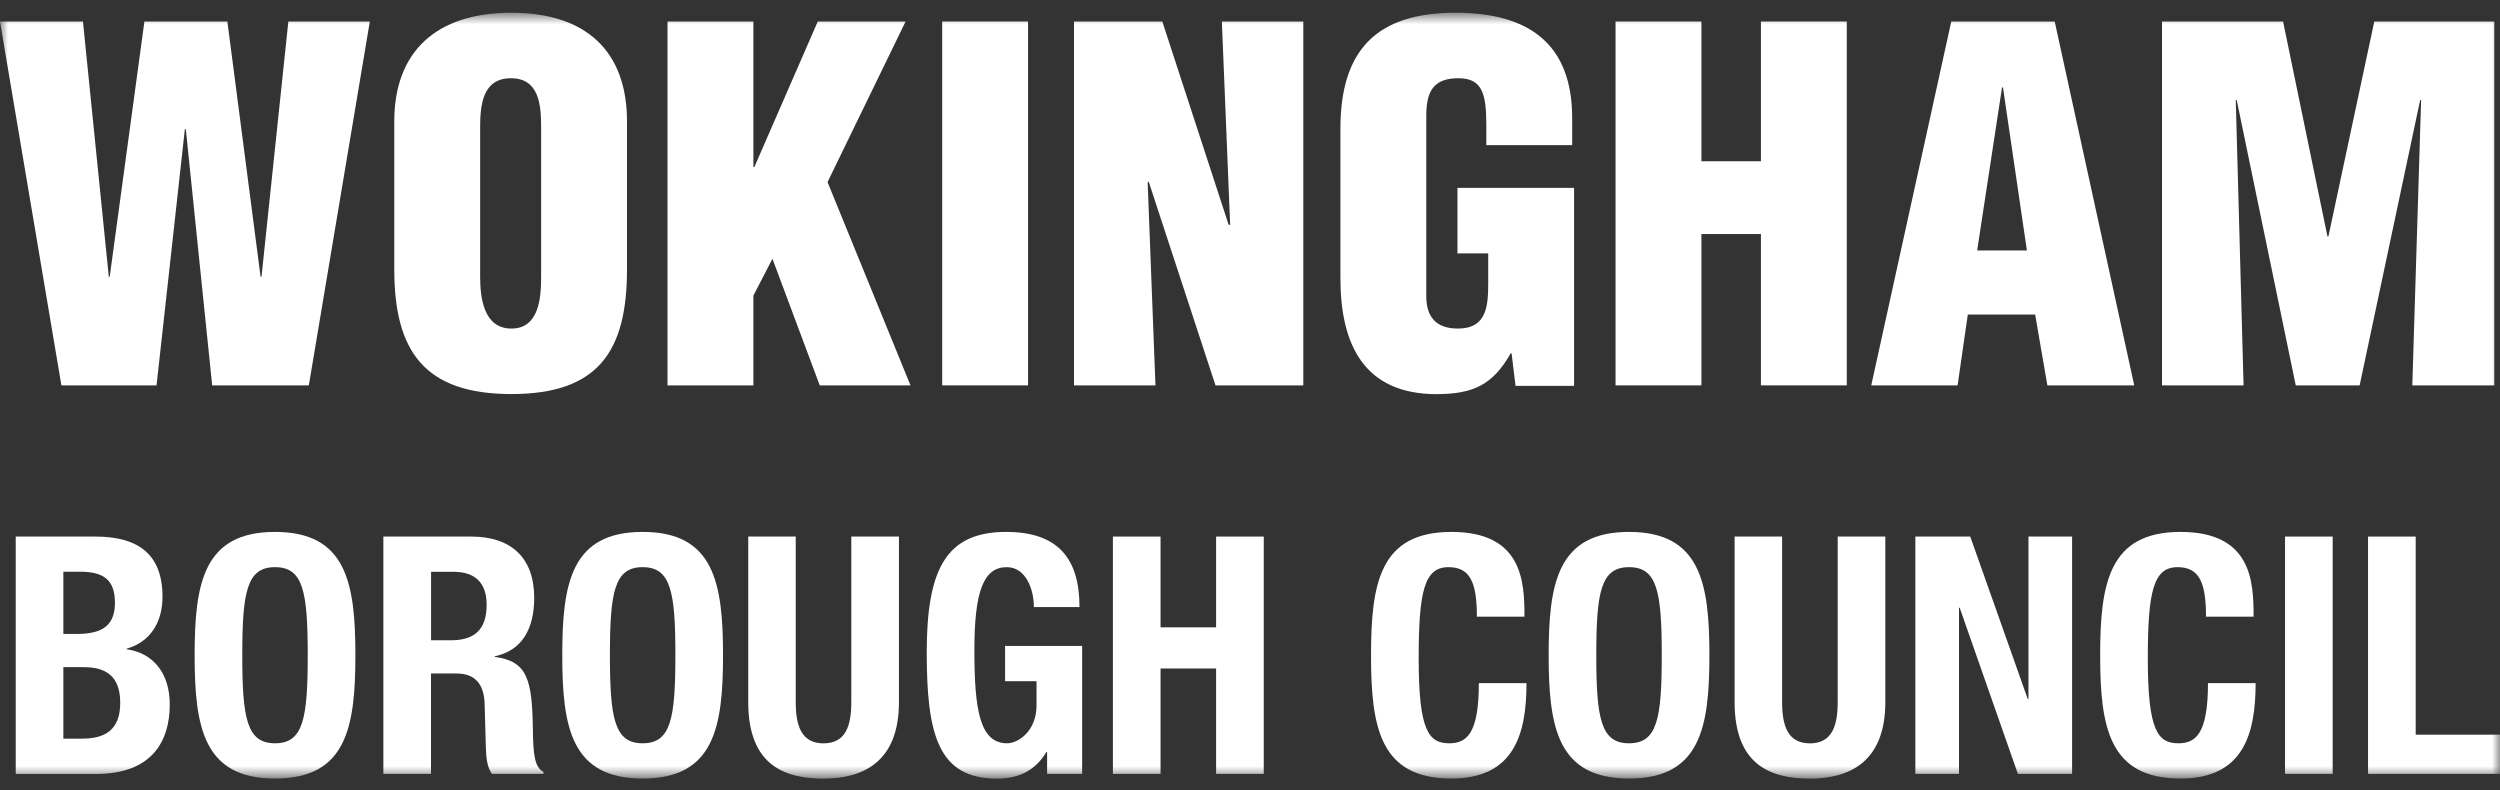 <svg width="155" height="49" viewBox="0 0 155 49" fill="none" xmlns="http://www.w3.org/2000/svg">
<rect x="0" y="0" width="155" height="49" fill="#333333" stroke="none"/>
<g clip-path="url(#clip0_1179_20)">
<mask id="mask0_1179_20" style="mask-type:luminance" maskUnits="userSpaceOnUse" x="0" y="0" width="155" height="49">
<path d="M155 0.79H0V48.269H155V0.79Z" fill="white"/>
</mask>
<g mask="url(#mask0_1179_20)">
<path d="M16.155 17.154H16.214L17.878 1.333H22.929L19.147 23.893H13.155L11.521 8.009H11.462L9.706 23.893H3.807L0 1.333H5.143L6.748 17.183L6.807 17.125L8.954 1.333H14.097L16.155 17.154Z" fill="white"/>
<path d="M38.874 16.703C38.874 21.787 37.088 24.431 31.706 24.431C26.323 24.431 24.445 21.783 24.445 16.703V7.529C24.445 3.197 27.046 0.79 31.706 0.79C36.365 0.79 38.874 3.197 38.874 7.529V16.703ZM33.55 7.888C33.55 6.505 33.428 4.851 31.676 4.851C29.924 4.851 29.769 6.505 29.769 7.888V17.154C29.769 18.449 29.979 20.371 31.706 20.371C33.433 20.371 33.55 18.445 33.55 17.154V7.888Z" fill="white"/>
<path d="M41.387 23.893V1.333H46.71V10.357H46.769L50.702 1.333H56.147L51.307 11.289L56.45 23.893H50.824L47.891 16.043L46.71 18.328V23.893H41.387Z" fill="white"/>
<path d="M58.416 23.893V1.333H63.739V23.893H58.416Z" fill="white"/>
<path d="M71.214 11.259L71.155 11.318L71.638 23.893H66.588V1.333H72.063L76.176 13.937H76.269L75.756 1.333H80.806V23.893H75.361L71.218 11.259H71.214Z" fill="white"/>
<path d="M93.963 23.922L93.719 21.908H93.66C92.572 23.834 91.362 24.436 89.064 24.436C84.555 24.436 83.106 21.336 83.106 17.246V7.98C83.106 3.075 85.374 0.79 90.244 0.79C94.782 0.79 97.475 2.716 97.475 7.316V8.999H92.152V7.767C92.152 5.841 91.908 4.88 90.488 4.851C88.824 4.822 88.429 5.724 88.429 7.199V18.357C88.429 19.619 89.005 20.371 90.395 20.371C92.21 20.371 92.269 18.925 92.269 17.484V15.709H90.362V11.648H97.593V23.922H93.963Z" fill="white"/>
<path d="M100.164 23.893V1.333H105.488V9.998H109.177V1.333H114.5V23.893H109.177V14.51H105.488V23.893H100.164Z" fill="white"/>
<path d="M116.017 23.893L120.979 1.333H127.391L132.323 23.893H126.937L126.18 19.502H122.004L121.37 23.893H116.017ZM124.185 5.423H124.126L122.584 15.529H125.668L124.185 5.423Z" fill="white"/>
<path d="M134.046 23.893V1.333H141.55L144.302 14.66H144.361L147.206 1.333H154.647V23.893H149.563L150.109 6.204H150.05L146.298 23.893H142.336L138.676 6.204H138.617L139.101 23.893H134.05H134.046Z" fill="white"/>
<path d="M0.975 33.267H5.916C8.336 33.267 10.075 34.174 10.075 36.998C10.075 38.585 9.315 39.801 7.861 40.215V40.256C9.479 40.482 10.525 41.719 10.525 43.678C10.525 45.984 9.399 47.985 5.954 47.985H0.975V33.271V33.267ZM3.928 39.304H4.769C6.386 39.304 7.126 38.748 7.126 37.365C7.126 35.983 6.449 35.448 4.996 35.448H3.928V39.3V39.304ZM3.928 45.796H5.075C6.491 45.796 7.454 45.282 7.454 43.569C7.454 41.856 6.491 41.364 5.197 41.364H3.928V45.796Z" fill="white"/>
<path d="M17.051 32.979C21.479 32.979 22.034 36.154 22.034 40.624C22.034 45.094 21.479 48.269 17.051 48.269C12.622 48.269 12.067 45.094 12.067 40.624C12.067 36.154 12.622 32.979 17.051 32.979ZM17.051 46.084C18.794 46.084 19.08 44.58 19.08 40.624C19.08 36.668 18.794 35.164 17.051 35.164C15.307 35.164 15.021 36.689 15.021 40.624C15.021 44.559 15.307 46.084 17.051 46.084Z" fill="white"/>
<path d="M23.773 33.267H29.227C31.647 33.267 33.121 34.546 33.121 37.06C33.121 39.02 32.344 40.336 30.68 40.687V40.728C32.689 40.996 32.995 42.107 33.038 45.219C33.059 46.765 33.138 47.567 33.693 47.855V47.981H30.495C30.21 47.567 30.147 47.012 30.126 46.435L30.046 43.611C30.004 42.458 29.491 41.756 28.302 41.756H26.722V47.981H23.769V33.267H23.773ZM26.727 39.697H27.958C29.374 39.697 30.172 39.078 30.172 37.491C30.172 36.133 29.453 35.452 28.122 35.452H26.727V39.697Z" fill="white"/>
<path d="M39.844 32.979C44.273 32.979 44.828 36.154 44.828 40.624C44.828 45.094 44.273 48.269 39.844 48.269C35.416 48.269 34.861 45.094 34.861 40.624C34.861 36.154 35.416 32.979 39.844 32.979ZM39.844 46.084C41.588 46.084 41.874 44.58 41.874 40.624C41.874 36.668 41.588 35.164 39.844 35.164C38.101 35.164 37.815 36.689 37.815 40.624C37.815 44.559 38.101 46.084 39.844 46.084Z" fill="white"/>
<path d="M49.336 33.267V43.532C49.336 44.994 49.685 46.088 51.059 46.088C52.433 46.088 52.781 44.998 52.781 43.532V33.267H55.735V43.532C55.735 47.283 53.458 48.273 51.063 48.273C48.668 48.273 46.391 47.471 46.391 43.532V33.267H49.344H49.336Z" fill="white"/>
<path d="M64.101 37.637C64.101 36.547 63.609 35.164 62.42 35.164C60.983 35.164 60.412 36.647 60.412 40.315C60.412 43.983 60.739 46.084 62.441 46.084C63.139 46.084 64.265 45.32 64.265 43.736V42.233H62.315V40.048H67.093V47.981H64.92V46.623H64.878C64.181 47.776 63.176 48.273 61.803 48.273C58.172 48.273 57.458 45.554 57.458 40.461C57.458 35.369 58.605 32.979 62.378 32.979C65.618 32.979 66.929 34.65 66.929 37.637H64.101Z" fill="white"/>
<path d="M69 33.267H71.954V38.895H75.399V33.267H78.353V47.981H75.399V41.447H71.954V47.981H69V33.267Z" fill="white"/>
<path d="M91.567 38.234C91.567 36.091 91.138 35.164 89.802 35.164C88.306 35.164 87.958 36.668 87.958 40.829C87.958 45.282 88.571 46.084 89.844 46.084C90.912 46.084 91.689 45.529 91.689 42.354H94.643C94.643 45.529 93.865 48.269 89.987 48.269C85.558 48.269 85.004 45.094 85.004 40.624C85.004 36.154 85.558 32.979 89.987 32.979C94.416 32.979 94.516 36.091 94.516 38.234H91.563H91.567Z" fill="white"/>
<path d="M101 32.979C105.428 32.979 105.983 36.154 105.983 40.624C105.983 45.094 105.428 48.269 101 48.269C96.571 48.269 96.017 45.094 96.017 40.624C96.017 36.154 96.571 32.979 101 32.979ZM101 46.084C102.743 46.084 103.029 44.58 103.029 40.624C103.029 36.668 102.743 35.164 101 35.164C99.256 35.164 98.97 36.689 98.97 40.624C98.97 44.559 99.256 46.084 101 46.084Z" fill="white"/>
<path d="M110.491 33.267V43.532C110.491 44.994 110.84 46.088 112.214 46.088C113.588 46.088 113.937 44.998 113.937 43.532V33.267H116.89V43.532C116.89 47.283 114.613 48.273 112.218 48.273C109.823 48.273 107.546 47.471 107.546 43.532V33.267H110.5H110.491Z" fill="white"/>
<path d="M122.155 33.267L125.723 43.344H125.765V33.267H128.47V47.981H125.109L121.5 37.679H121.458V47.981H118.752V33.267H122.155Z" fill="white"/>
<path d="M136.773 38.234C136.773 36.091 136.344 35.164 135.008 35.164C133.512 35.164 133.164 36.668 133.164 40.829C133.164 45.282 133.777 46.084 135.05 46.084C136.118 46.084 136.895 45.529 136.895 42.354H139.849C139.849 45.529 139.071 48.269 135.193 48.269C130.765 48.269 130.21 45.094 130.21 40.624C130.21 36.154 130.765 32.979 135.193 32.979C139.622 32.979 139.723 36.091 139.723 38.234H136.769H136.773Z" fill="white"/>
<path d="M141.672 47.981V33.267H144.626V47.981H141.672Z" fill="white"/>
<path d="M146.819 47.981V33.267H149.773V45.55H155V47.981H146.819Z" fill="white"/>
</g>
</g>
<defs>
<clipPath id="clip0_1179_20">
<rect width="155" height="49" fill="white"/>
</clipPath>
</defs>
</svg>
